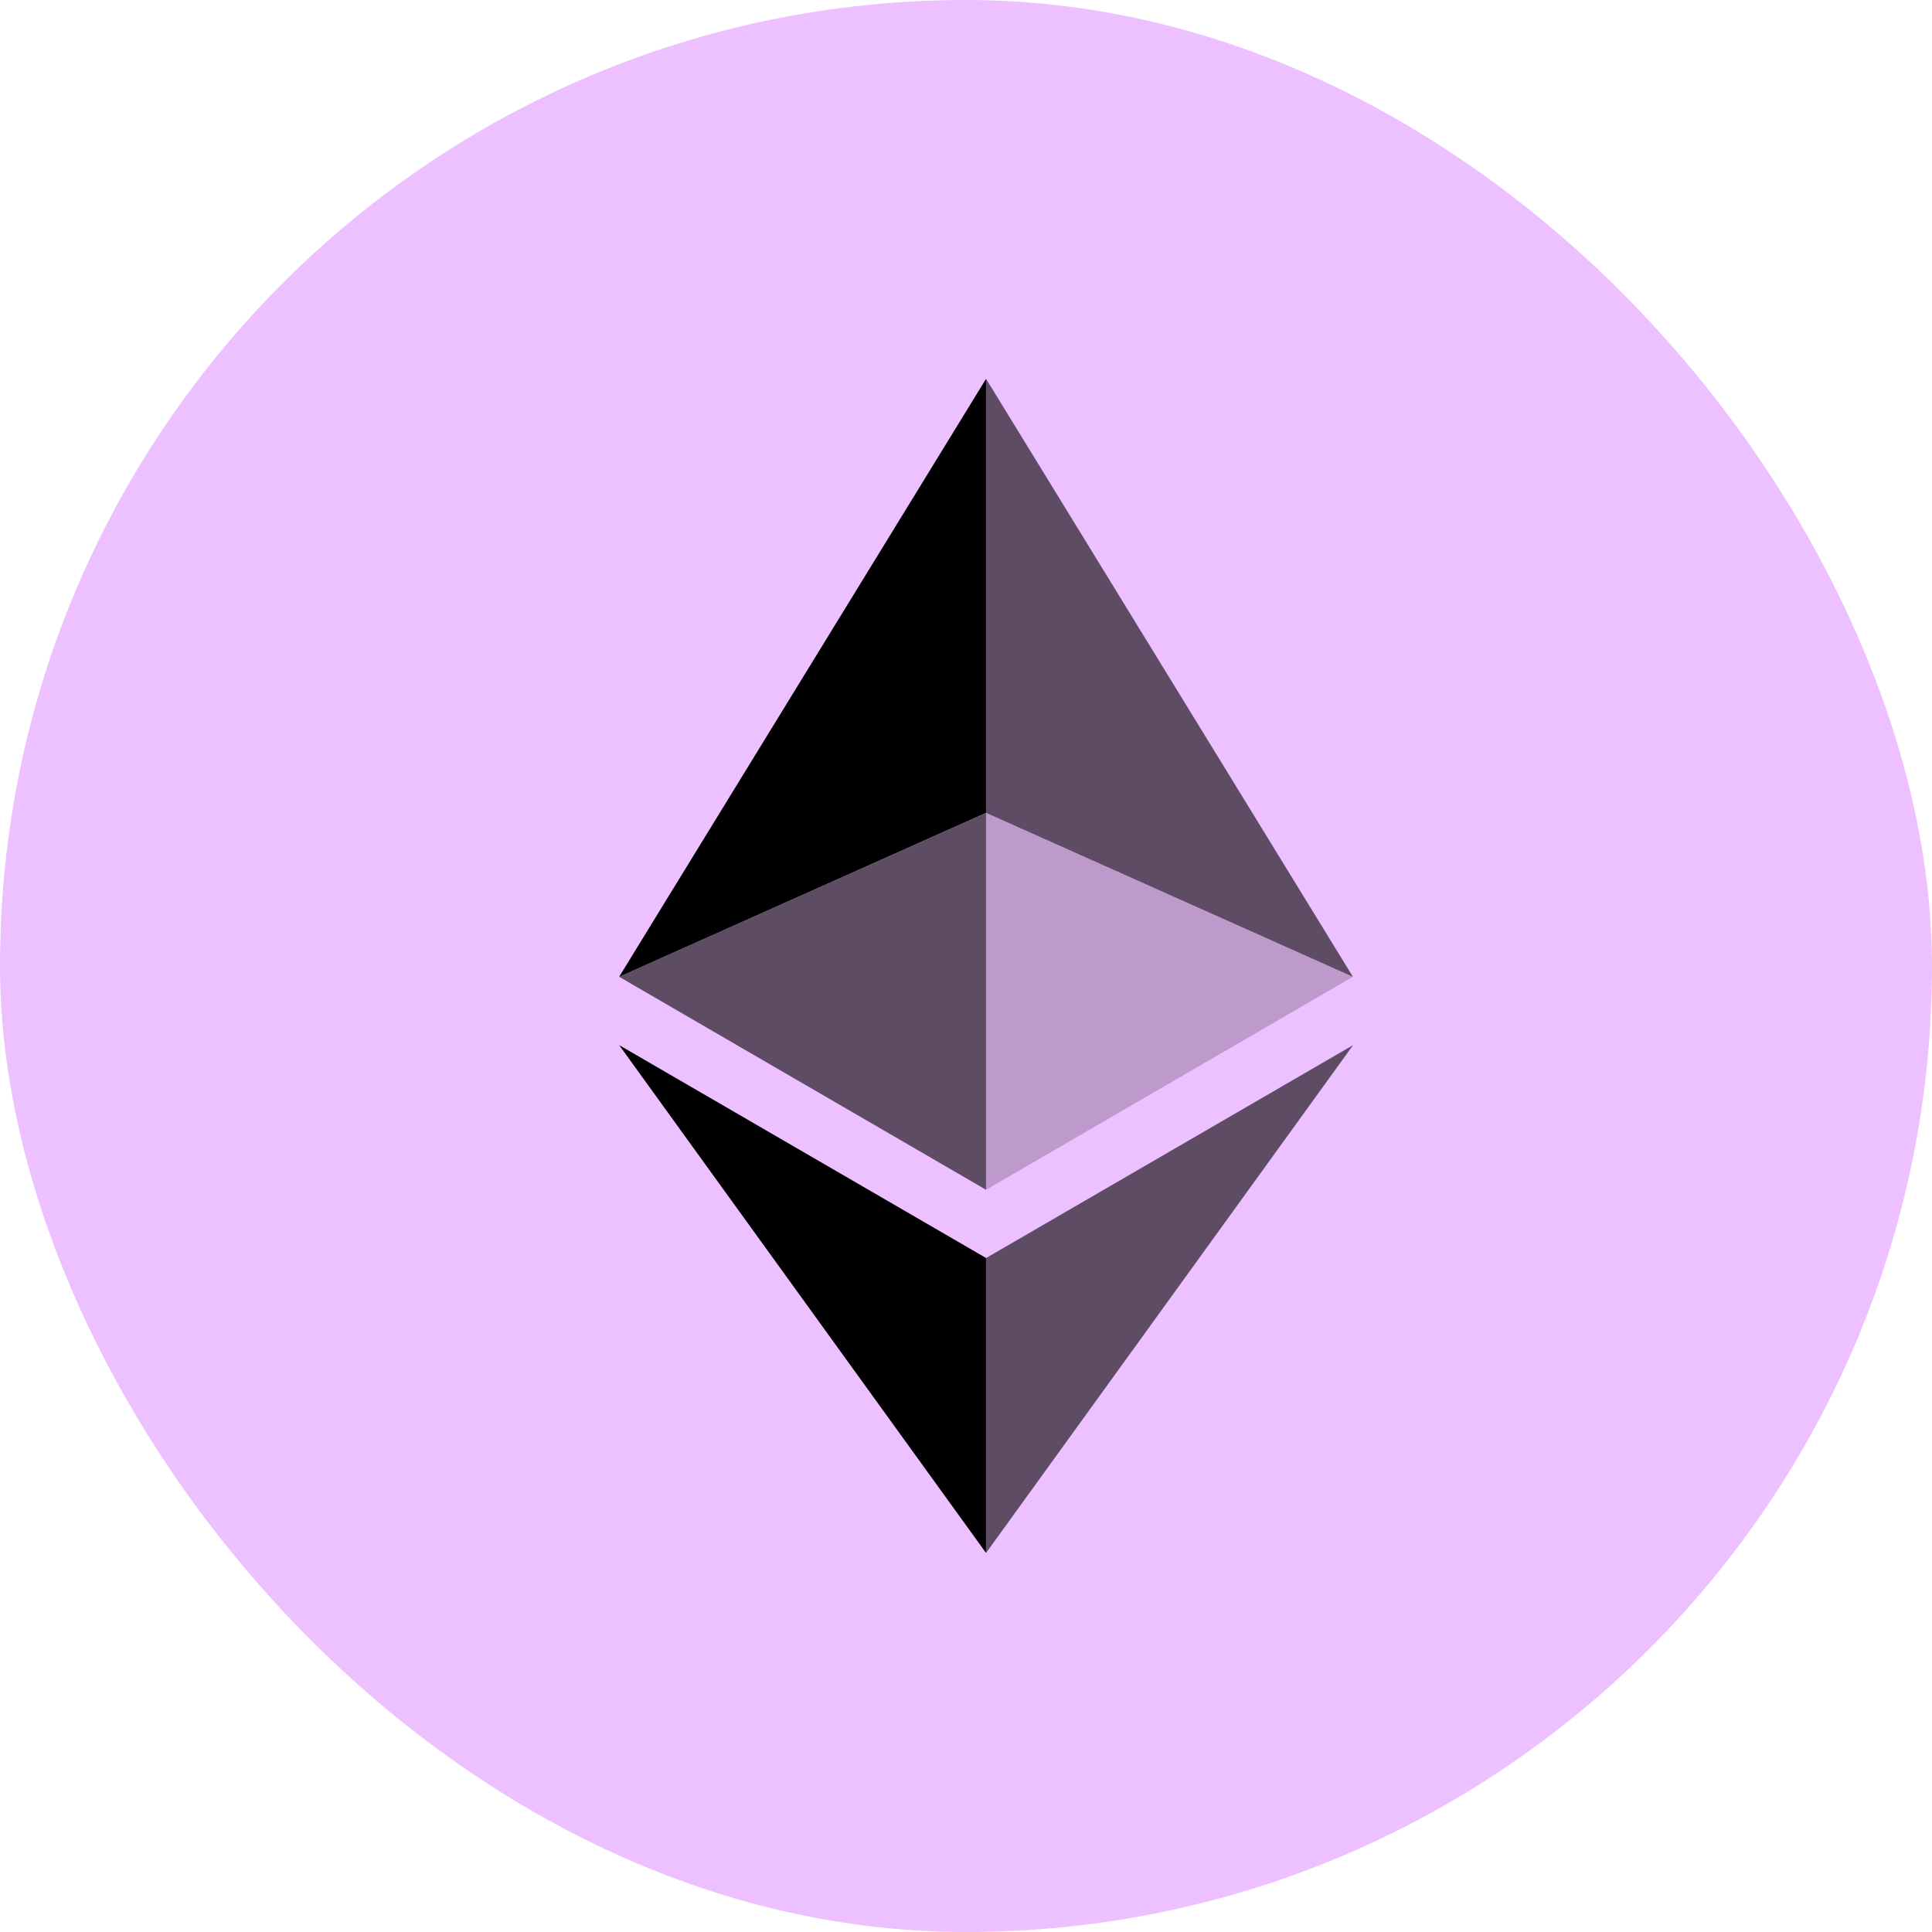 <svg viewBox="0 0 38 38" fill="none" xmlns="http://www.w3.org/2000/svg">
<rect width="38" height="38" rx="19" fill="#EDC0FF"/>
<path d="M19.395 7.452V15.988L26.61 19.212L19.395 7.452Z" fill="black" fill-opacity="0.602"/>
<path d="M19.394 7.452L12.178 19.212L19.394 15.988V7.452Z" fill="black"/>
<path d="M19.395 24.744V30.544L26.614 20.556L19.395 24.744Z" fill="black" fill-opacity="0.602"/>
<path d="M19.394 30.544V24.743L12.178 20.556L19.394 30.544Z" fill="black"/>
<path d="M19.395 23.401L26.61 19.212L19.395 15.99V23.401Z" fill="black" fill-opacity="0.2"/>
<path d="M12.178 19.212L19.394 23.401V15.99L12.178 19.212Z" fill="black" fill-opacity="0.602"/>
</svg>
